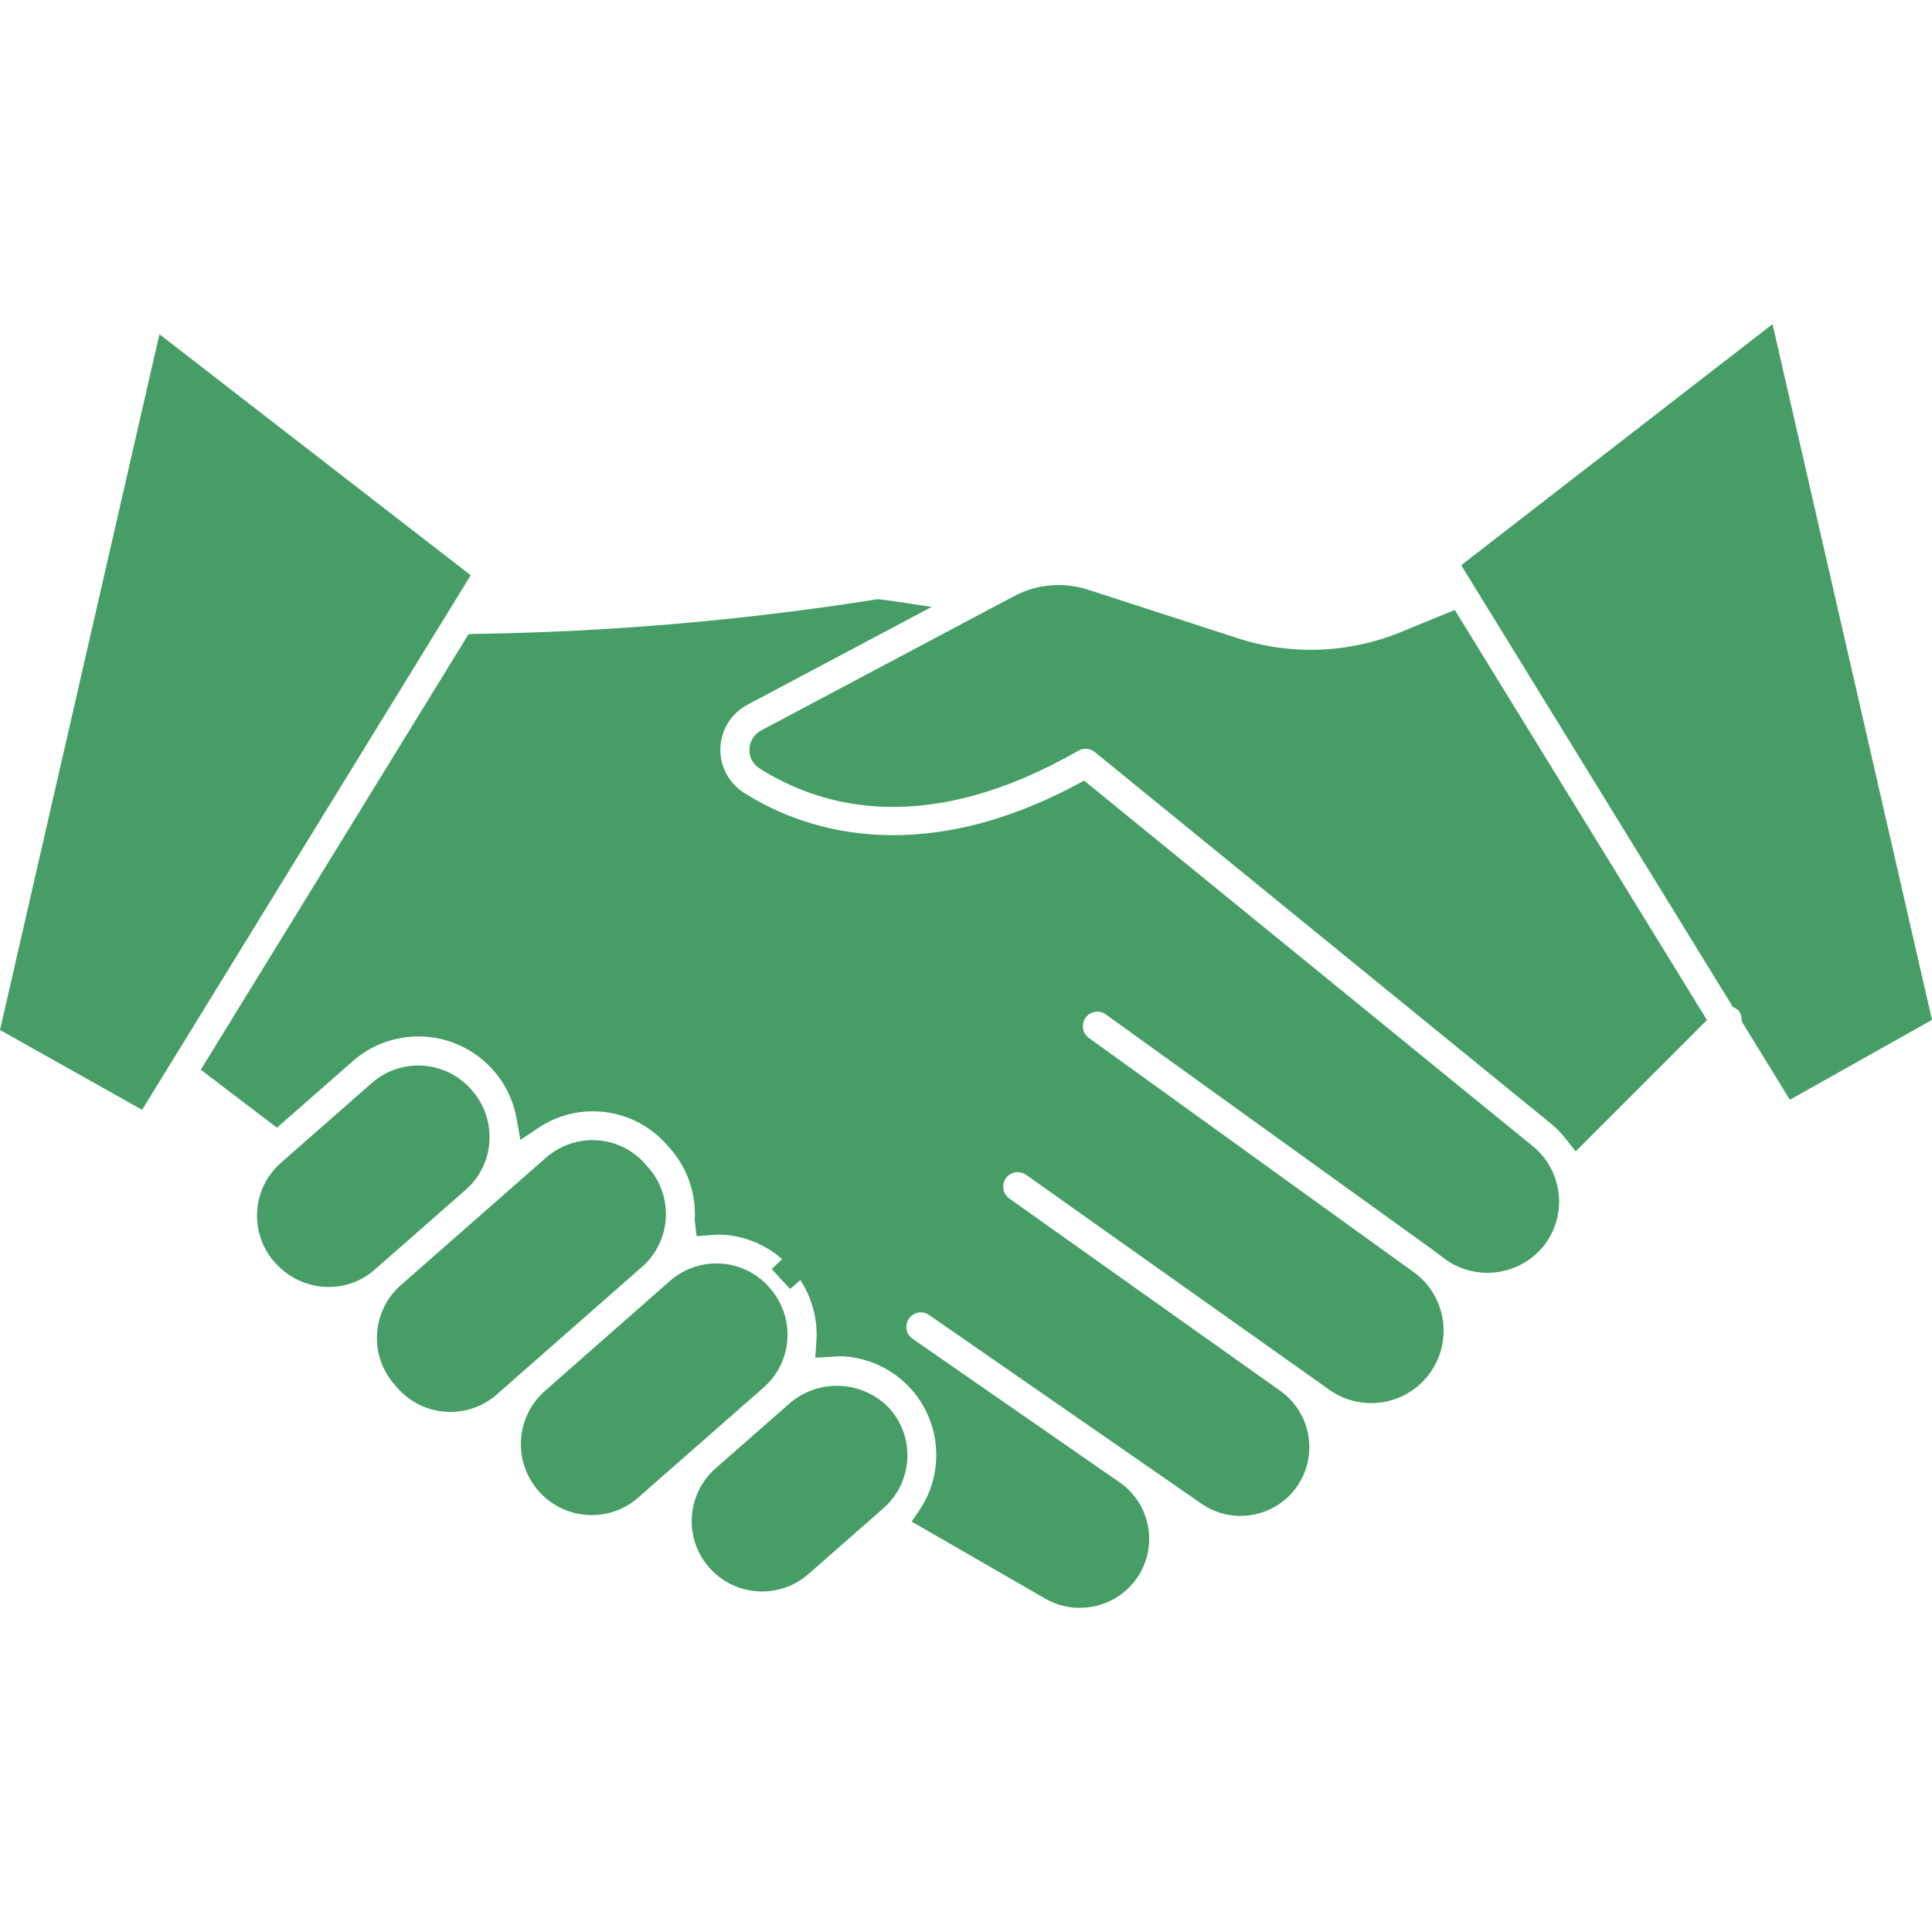 <?xml version="1.0"?>
<svg xmlns="http://www.w3.org/2000/svg" xmlns:xlink="http://www.w3.org/1999/xlink" xmlns:svgjs="http://svgjs.com/svgjs" version="1.1" width="512" height="512" x="0" y="0" viewBox="0 0 506.161 506.161" style="enable-background:new 0 0 512 512" xml:space="preserve" class=""><g><g xmlns="http://www.w3.org/2000/svg"><path d="m165.858 329.247c6.161-5.421 6.766-14.807 1.352-20.974l-.818-.939c-2.599-2.953-6.269-4.745-10.195-4.98-.327 0-.655 0-.989 0-3.605-.006-7.087 1.308-9.79 3.693l-19.921 17.488-18.142 15.923c-6.143 5.428-6.744 14.799-1.345 20.967l.832.953c5.425 6.158 14.811 6.763 20.981 1.352l13.945-12.237z" fill="#469e66" data-original="#000000" style="" class=""/><path d="m118.026 369.9c-.413 0-.818 0-1.231-.036-4.876-.301-9.428-2.541-12.643-6.218l-.84-.96c-6.678-7.643-5.931-19.245 1.672-25.969l38.078-33.439c3.675-3.216 8.473-4.847 13.347-4.539 4.876.301 9.428 2.54 12.643 6.218l1.167 1.359c6.366 7.663 5.477 19.001-2.006 25.577l-38.064 33.439c-3.346 2.955-7.659 4.58-12.123 4.568zm37.167-64.032c-2.744.014-5.389 1.026-7.442 2.846l-38.064 33.439c-4.669 4.132-5.123 11.259-1.017 15.951l.84.96c4.128 4.676 11.262 5.131 15.951 1.017l38.057-33.439c4.682-4.122 5.14-11.257 1.025-15.944l-.832-.96c-1.97-2.253-4.76-3.624-7.748-3.806z" fill="#469e66" data-original="#000000" style="" class=""/><path d="m219.282 366.414c-3.605-.005-7.089 1.305-9.797 3.685l-19.644 17.246c-6.173 5.417-6.786 14.812-1.37 20.985 5.417 6.173 14.812 6.786 20.985 1.37l19.644-17.246c6.173-5.41 6.791-14.8 1.381-20.973-2.827-3.226-6.91-5.073-11.199-5.067z" fill="#469e66" data-original="#000000" style="" class=""/><path d="m199.667 416.942c-10.173.018-18.434-8.215-18.452-18.388-.009-5.317 2.28-10.38 6.279-13.884l19.651-17.246c7.748-6.414 19.154-5.672 26.004 1.693 6.714 7.651 5.956 19.295-1.693 26.011l-19.644 17.246c-3.357 2.953-7.676 4.577-12.145 4.568zm19.622-46.956c-2.746-.021-5.405.96-7.478 2.76l-19.651 17.246c-4.698 4.126-5.161 11.279-1.035 15.976 4.126 4.698 11.279 5.161 15.976 1.035l19.651-17.225c4.696-4.115 5.166-11.258 1.051-15.953-2.151-2.454-5.258-3.859-8.521-3.854z" fill="#469e66" data-original="#000000" style="" class=""/><path d="m44.004 93.793-39.942 174.253 31.931 17.943 82.63-134.41z" fill="#469e66" data-original="#000000" style="" class=""/><path d="m37.231 290.763-37.231-20.917 41.77-182.278 81.549 63.143zm-29.106-24.517 26.63 14.941 79.172-128.776-67.703-52.393z" fill="#469e66" data-original="#000000" style="" class=""/><path d="m119.648 309.013c6.171-5.42 6.782-14.815 1.366-20.988l-.256-.292c-2.593-2.97-6.267-4.779-10.202-5.023-.327 0-.655 0-.989 0-3.605-.006-7.087 1.308-9.79 3.693l-23.856 20.889c-6.171 5.42-6.782 14.815-1.366 20.988 5.309 6.317 14.734 7.133 21.051 1.823.065-.055.13-.11.194-.166l1.807-1.587 18.157-15.937z" fill="#469e66" data-original="#000000" style="" class=""/><path d="m86.152 337.172c-.455 0-.918 0-1.387-.05-4.97-.383-9.588-2.712-12.849-6.481-6.715-7.647-5.96-19.289 1.686-26.004l23.827-20.91c7.647-6.706 19.28-5.951 25.997 1.686 3.382 3.714 5.112 8.64 4.795 13.653-.301 4.879-2.543 9.435-6.225 12.65l-23.82 20.91c-3.317 2.935-7.595 4.553-12.024 4.546zm23.414-50.912c-2.744.011-5.391 1.023-7.442 2.846l-23.827 20.91c-4.696 4.121-5.161 11.269-1.04 15.964 0 0 .001.001.001.001 2.032 2.366 4.916 3.834 8.025 4.084 2.989.234 5.945-.758 8.189-2.746l23.82-20.91c4.692-4.124 5.157-11.269 1.039-15.965-1.998-2.411-4.895-3.899-8.018-4.119z" fill="#469e66" data-original="#000000" style="" class=""/><path d="m202.755 350.641c.269-3.938-1.051-7.82-3.664-10.779l-.213-.242c-2.595-2.95-6.26-4.742-10.181-4.98-.327 0-.662 0-.989 0-3.605-.006-7.087 1.307-9.79 3.693l-2.334 2.049-24.105 21.159-6.403 5.592c-6.183 5.595-6.659 15.142-1.065 21.324 2.61 2.885 6.234 4.651 10.115 4.929 3.939.274 7.823-1.046 10.779-3.664l32.82-28.807c2.988-2.611 4.801-6.313 5.03-10.274z" fill="#469e66" data-original="#000000" style="" class=""/><path d="m155.115 396.936c-.406 0-.804 0-1.209-.036-10.248-.634-18.041-9.456-17.406-19.704.304-4.916 2.547-9.511 6.236-12.775l32.792-28.843c3.681-3.207 8.475-4.837 13.347-4.539 4.869.298 9.417 2.532 12.629 6.204 3.375 3.708 5.101 8.628 4.781 13.632-.308 4.866-2.544 9.408-6.211 12.621l-32.82 28.807c-3.345 2.978-7.663 4.626-12.139 4.633zm22.767-53.937-30.458 26.737c-4.698 4.12-5.175 11.264-1.067 15.972 1.999 2.378 4.877 3.844 7.976 4.063 3.006.213 5.971-.795 8.225-2.796l32.82-28.807c4.695-4.116 5.165-11.258 1.049-15.954-.003-.004-.007-.008-.01-.012-1.993-2.391-4.877-3.861-7.983-4.07h-.754c-2.747 0-5.397 1.013-7.442 2.846z" fill="#469e66" data-original="#000000" style="" class=""/><path d="m399.398 303.122-115.785-94.348c-44.339 23.543-75.736 11.426-90.748 1.843-7.825-5.106-10.029-15.59-4.923-23.415 1.586-2.431 3.772-4.413 6.346-5.755l38.59-20.497c-.996-.149-1.971-.277-2.846-.363-34.825 5.502-69.995 8.531-105.248 9.064l-67.461 109.722 15.04 11.462 17.68-15.524c12.275-10.776 30.962-9.561 41.738 2.714.001.001.002.003.004.004l.256.292c3.538 4.057 5.891 9.009 6.802 14.315 5.361-3.658 11.795-5.411 18.271-4.98 7.833.488 15.145 4.09 20.305 10.003l.832.953c5.187 5.881 7.808 13.591 7.278 21.415v.043c1.354-.138 2.716-.183 4.077-.135 7.833.489 15.144 4.091 20.305 10.003l-5.315 5.094 5.528-4.852c5.195 5.883 7.821 13.599 7.293 21.429 0 .1-.043.192-.05.292 16.199-1.153 30.265 11.045 31.418 27.244.096 1.352.099 2.709.008 4.061-.365 5.088-2.052 9.993-4.895 14.229l31.724 18.306c6.955 3.944 15.787 1.604 19.878-5.265 3.88-6.556 1.988-15-4.319-19.274l-50.514-35.004c-.043 0-.064-.078-.1-.107l-3.401-2.355c-3.3-2.371-4.053-6.967-1.682-10.267 2.312-3.219 6.759-4.027 10.056-1.828l71.247 49.355c6.572 4.555 15.592 2.92 20.147-3.652.003-.004.006-.008.009-.012 4.471-6.535 2.889-15.445-3.557-20.042l-70.898-50.287c-.043 0-.057-.078-.1-.107-3.312-2.358-4.086-6.954-1.729-10.267s6.954-4.086 10.267-1.729l79.485 56.391c6.952 4.909 16.568 3.253 21.477-3.7 4.752-6.729 3.37-16.006-3.136-21.059l-85.526-61.627c-3.38-2.255-4.292-6.822-2.037-10.202s6.822-4.292 10.202-2.037c.127.085.251.173.373.266l5.848 4.169h.078l79.265 57.11c.149.107.256.242.398.349l1.309.939c.249.172.487.359.711.562l1.423.975c6.625 4.747 15.807 3.478 20.896-2.889 3.043-3.845 4.028-8.929 2.64-13.632-.844-2.914-2.568-5.495-4.934-7.393z" fill="#469e66" data-original="#000000" style="" class=""/><path d="m282.83 421.24c-3.145.001-6.234-.826-8.957-2.398l-35.026-20.199 2.134-3.13c7.907-11.928 4.646-28.007-7.282-35.914-3.783-2.508-8.159-3.978-12.689-4.263-.883-.043-1.768-.019-2.647.071l-4.774.299.277-4.048c.448-5.749-1.029-11.483-4.198-16.3l-2.668 2.348-4.81-5.236 2.704-2.59c-4.302-3.792-9.744-6.045-15.467-6.403-1.037-.034-2.076-.001-3.109.1l-3.821.285-.477-4.212v-.15c.373-6.782-1.926-13.44-6.403-18.548l-.84-.96c-8.565-9.832-23.125-11.713-33.909-4.383l-4.532 3.045-.953-5.379c-2.417-14.221-15.905-23.789-30.126-21.371-4.756.809-9.196 2.919-12.826 6.096l-19.871 17.445-19.957-15.19 70.158-114.12 1.914-.057c35.061-.535 70.041-3.543 104.679-9l.498-.1.505.043c.939.085 1.978.228 3.052.384l10.672 1.601-48.124 25.556c-6.556 3.387-9.124 11.448-5.737 18.004 1.062 2.055 2.639 3.799 4.577 5.062 14.123 9.014 44.261 20.761 87.148-1.999l2.085-1.11 117.606 95.828c2.92 2.371 5.038 5.582 6.069 9.199 1.718 5.8.508 12.074-3.244 16.819-6.284 7.853-17.615 9.416-25.791 3.557l-3.991-2.981-84.978-61.186c-1.698-1.219-4.063-.831-5.282.867-.004.005-.007.01-.011.016-1.221 1.702-.831 4.071.87 5.292.004.003.008.006.012.009l85.54 61.677c8.293 6.401 9.827 18.312 3.426 26.605-6.195 8.027-17.608 9.761-25.908 3.939l-79.507-56.363c-.825-.585-1.849-.818-2.846-.647-2.069.35-3.462 2.311-3.112 4.38.168.994.725 1.881 1.547 2.465l71.019 50.408c8.024 5.733 9.982 16.833 4.404 24.965-5.664 8.194-16.898 10.245-25.092 4.581-.003-.002-.006-.004-.009-.006l-71.232-49.362c-1.685-1.251-4.064-.899-5.315.786s-.899 4.064.786 5.315c.069.051.139.099.211.146l54.029 37.466c8.216 5.625 10.316 16.845 4.691 25.061-2.423 3.539-6.029 6.098-10.169 7.218-1.603.441-3.259.666-4.923.667zm-34.022-25.08 28.622 16.52c5.336 2.887 12.002.903 14.889-4.433 2.606-4.815 1.268-10.813-3.136-14.065l-40.376-28.018c2.734 5.325 3.964 11.295 3.557 17.267-.288 4.445-1.5 8.78-3.556 12.729zm-7.413-59.357c2.212-.004 4.372.669 6.19 1.928l71.232 49.355c4.961 3.429 11.763 2.19 15.197-2.768 3.375-4.927 2.185-11.649-2.675-15.119l-71.404-50.699c-4.725-3.742-5.522-10.607-1.78-15.332 3.585-4.526 10.074-5.477 14.807-2.17l79.507 56.391c5.368 3.747 12.757 2.432 16.504-2.936 3.597-5.154 2.546-12.219-2.395-16.103l-85.433-61.563c-4.902-3.505-6.034-10.32-2.529-15.222s10.32-6.034 15.222-2.529l5.934 4.205 80.965 58.405c.364.262.711.547 1.039.854l1.003.655c5.068 3.672 12.125 2.734 16.058-2.134 2.336-2.943 3.095-6.839 2.035-10.444-.619-2.234-1.913-4.222-3.707-5.692l-113.985-92.875c-44.958 22.98-77.009 10.331-92.228.605-9.487-6.155-12.188-18.835-6.033-28.322 1.927-2.971 4.592-5.391 7.734-7.024l21.814-11.583c-22.184 3.01-52.471 5.251-87.639 6.403l-64.745 105.366 10.181 7.748 15.503-13.603c13.747-12.071 34.678-10.712 46.749 3.035.003.003.006.007.009.01 2.974 3.364 5.244 7.29 6.674 11.547 5.037-2.448 10.627-3.535 16.214-3.152 8.783.545 16.982 4.583 22.767 11.213l.84.96c4.92 5.576 7.802 12.657 8.175 20.085h.711c7.662.501 14.908 3.664 20.483 8.943l.114-.1 1.928 2.206.206.228 2.241 2.554-.1.1c3.818 5.238 5.999 11.489 6.268 17.965h.434c3.16.206 6.275.863 9.249 1.949-1.368-5.858 2.273-11.716 8.131-13.084.833-.194 1.686-.29 2.541-.285z" fill="#469e66" data-original="#000000" style="" class=""/><path d="m462.149 91.146-74.605 57.786 69.013 112.249c.454.235.881.519 1.274.847 1.183 1.219 1.898 2.816 2.021 4.511l10.338 16.812 31.902-17.95z" fill="#469e66" data-original="#000000" style="" class=""/><path d="m468.922 288.124-12.557-20.433-.078-.825c-.046-.871-.399-1.698-.996-2.334l-1.366-.811-.42-.711-70.685-114.939 81.563-63.15 41.777 182.278zm-5.691-22.81 8.153 13.255 26.63-14.941-38.085-166.263-67.696 52.421 66.878 108.777c.441.264.849.579 1.217.939 1.56 1.583 2.583 3.616 2.924 5.813z" fill="#469e66" data-original="#000000" style="" class=""/><path d="m368.385 168.86c-14.472 5.958-30.597 6.544-45.463 1.651l-39.166-12.714c-5.413-1.716-11.287-1.204-16.321 1.423l-13.276 7.051c-.142.071-.263.157-.413.221l-52.606 27.947c-.749.359-1.237 1.105-1.266 1.935-.058.751.307 1.473.946 1.871 15.474 9.875 41.977 17.075 79.919-4.696 2.644-1.513 5.946-1.245 8.31.676l119.584 97.471c1.665 1.369 3.169 2.923 4.482 4.632l29.569-29.59-63.015-102.494z" fill="#469e66" data-original="#000000" style="" class=""/><path d="m412.809 301.649-2.476-3.138c-1.144-1.498-2.457-2.859-3.913-4.055l-119.612-97.443c-1.219-.974-2.908-1.112-4.269-.349-39.494 22.682-67.262 15.026-83.605 4.61-1.72-1.084-2.711-3.022-2.583-5.051.086-2.09 1.298-3.969 3.166-4.909l66.273-35.196c5.882-3.082 12.752-3.686 19.082-1.679l39.152 12.693c14.062 4.633 29.317 4.083 43.008-1.551l14.108-5.777 66.067 107.432zm-128.428-112.612c2.514-.005 4.953.854 6.908 2.433l119.591 97.471c.842.679 1.643 1.409 2.398 2.184l24.901-24.901-59.956-97.55-8.481 3.472c-15.258 6.281-32.259 6.896-47.932 1.736l-39.131-12.707c-4.506-1.415-9.39-.98-13.575 1.21l-64.267 34.151c14.891 8.651 39.387 13.923 74.156-6.047 1.641-.944 3.498-1.444 5.388-1.452z" fill="#469e66" data-original="#000000" style="" class=""/></g></g></svg>
